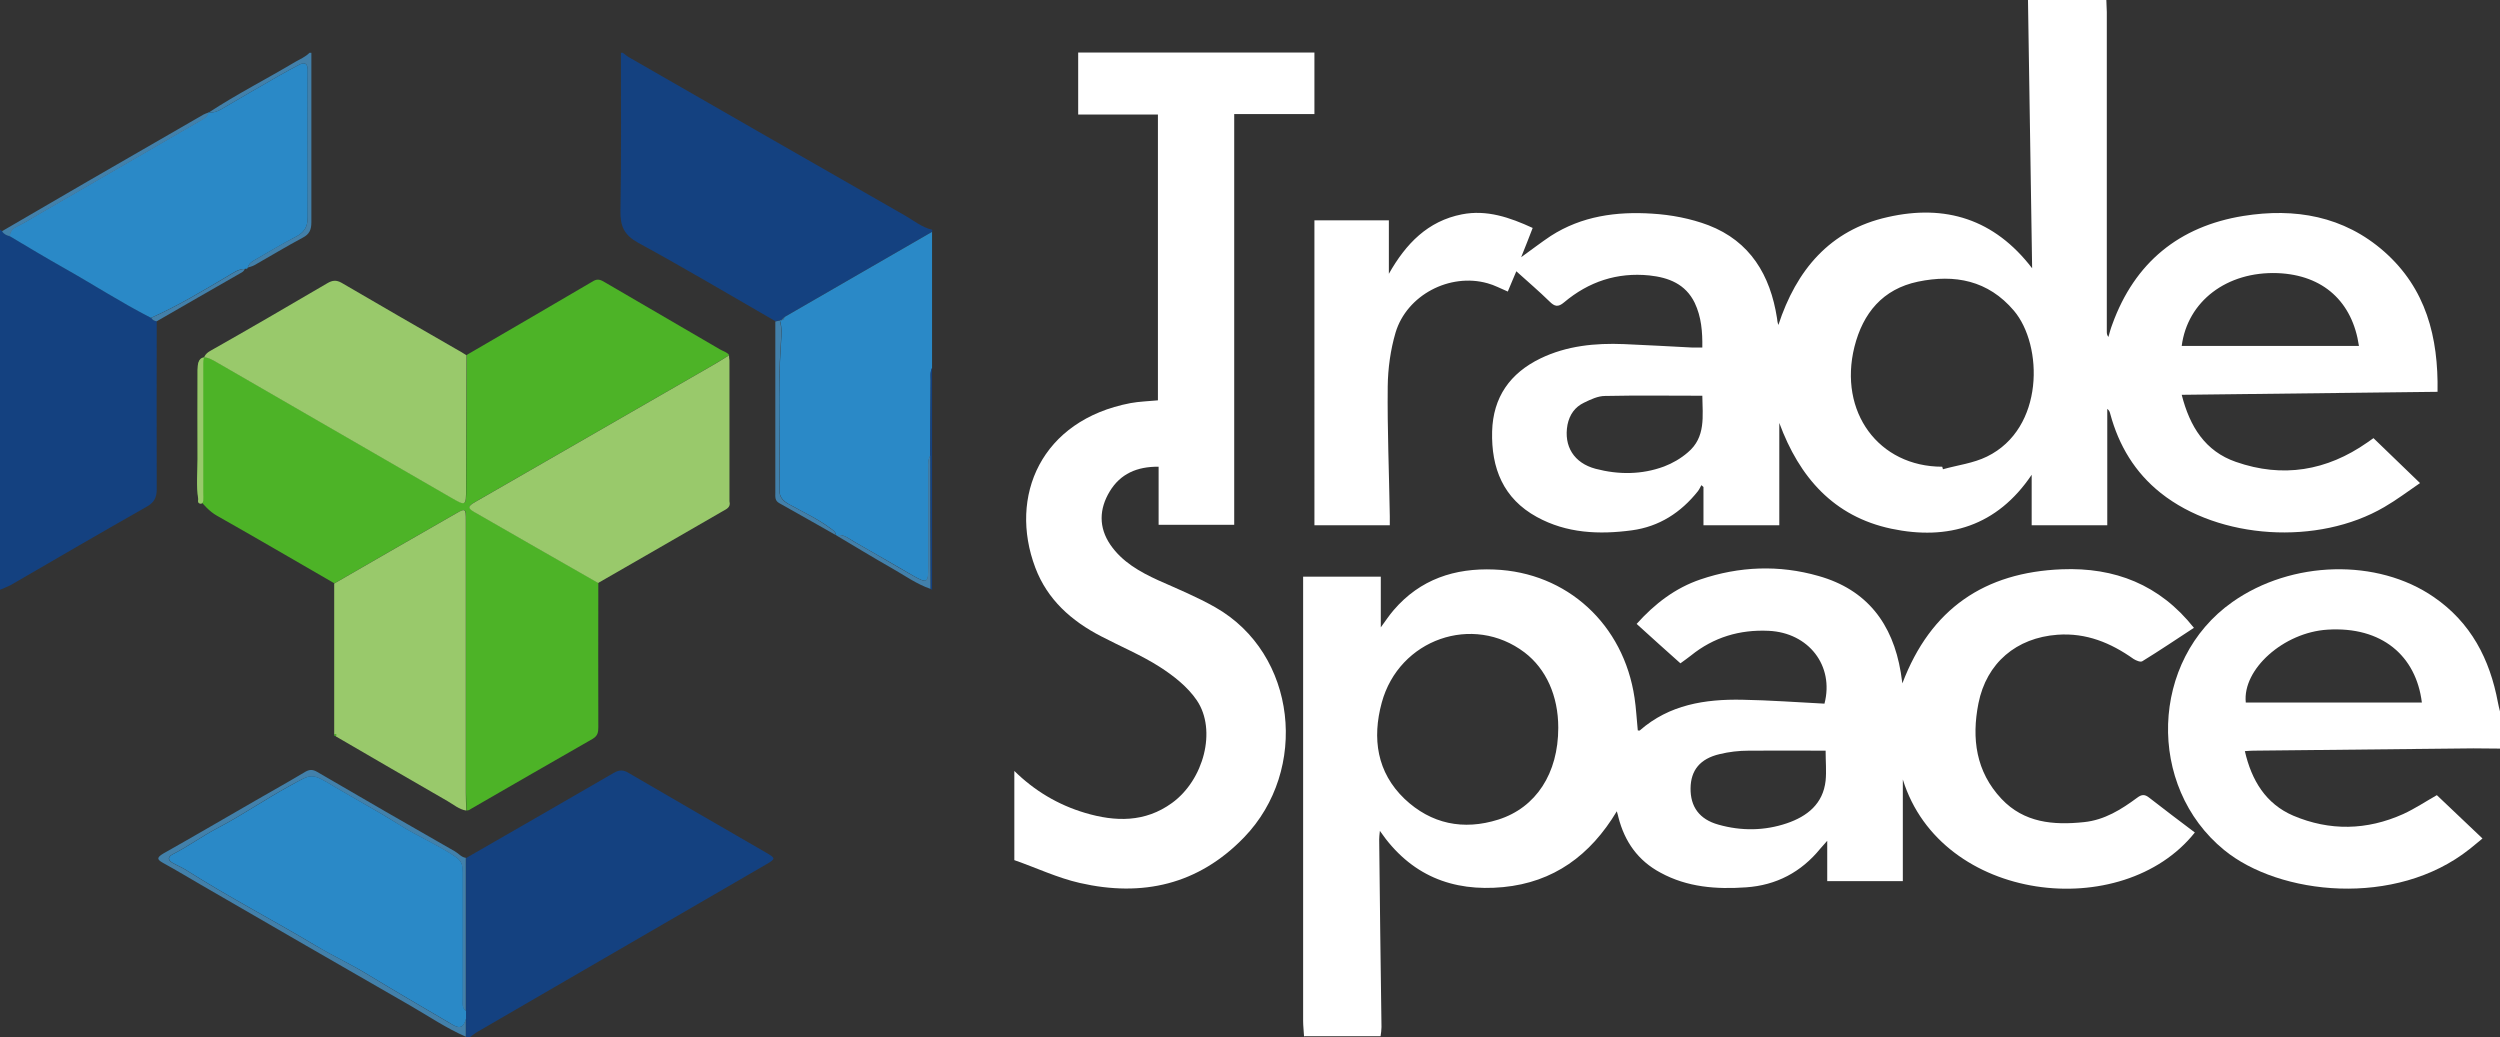 <?xml version="1.0" encoding="UTF-8"?>
<svg id="Layer_2" data-name="Layer 2" xmlns="http://www.w3.org/2000/svg" viewBox="0 0 108.47 45">
  <rect x="0" y="0" width="108.47" height="45" fill="#333333" stroke="none"/>
  <defs>
    <style>
      .cls-1 {
        fill: #fff;
      }

      .cls-2 {
        fill: #4280aa;
      }

      .cls-3 {
        fill: #144180;
      }

      .cls-4 {
        fill: #99c96b;
      }

      .cls-5 {
        fill: #2a89c7;
      }

      .cls-6 {
        fill: #4db327;
      }
    </style>
  </defs>
  <g id="Home">
    <g id="TradeSpace_Logo" data-name="TradeSpace Logo">
      <g id="IKiE49">
        <g>
          <path class="cls-1" d="M91.39,0c0,.17,.02,.35,.02,.52,0,4.62,0,9.24,0,13.86,0,.08,0,.15,.07,.24,.05-.18,.1-.37,.17-.55,.97-2.68,2.9-4.25,5.68-4.7,2.24-.36,4.36,0,6.12,1.55,1.81,1.6,2.35,3.7,2.31,6.08-3.71,.04-7.38,.09-11.1,.13,.35,1.38,1.02,2.45,2.35,2.91,2.03,.71,3.94,.39,5.7-.84,.1-.07,.2-.14,.27-.19,.66,.64,1.3,1.26,2.02,1.95-.54,.37-1.03,.74-1.55,1.04-2.87,1.68-7.16,1.41-9.7-.61-1.12-.89-1.82-2.06-2.19-3.43-.02-.08-.04-.15-.13-.22v5.05h-3.28v-2.19c-1.5,2.23-3.63,2.86-6.09,2.34-2.5-.53-3.99-2.23-4.86-4.59,0,.73,0,1.47,0,2.2s0,1.47,0,2.24h-3.29v-1.66s-.06-.05-.09-.08c-.05,.09-.09,.18-.15,.26-.74,.93-1.68,1.54-2.87,1.7-1.42,.19-2.83,.13-4.12-.58-1.46-.8-1.98-2.12-1.94-3.71,.04-1.49,.78-2.53,2.1-3.17,1.14-.55,2.37-.67,3.62-.62,.99,.04,1.98,.1,2.98,.15,.13,0,.26,0,.42,0,.01-.68-.04-1.33-.33-1.94-.4-.82-1.13-1.1-1.97-1.19-1.4-.14-2.63,.27-3.7,1.17-.26,.22-.41,.18-.63-.04-.45-.44-.93-.85-1.44-1.31-.14,.32-.25,.6-.37,.88-.31-.13-.58-.28-.88-.36-1.64-.46-3.5,.51-3.99,2.14-.22,.75-.33,1.55-.34,2.33-.02,1.88,.06,3.76,.09,5.64,0,.12,0,.24,0,.39h-3.27V9.56h3.23v2.32c.74-1.31,1.69-2.29,3.17-2.58,1.08-.21,2.07,.13,3.07,.59-.16,.42-.32,.82-.5,1.27,.46-.33,.86-.64,1.28-.92,1.35-.87,2.86-1.07,4.41-.97,.82,.05,1.66,.21,2.43,.5,1.82,.7,2.69,2.17,2.98,4.03,.01,.09,.02,.19,.06,.3,.78-2.38,2.23-4.12,4.74-4.68,2.5-.57,4.63,.08,6.27,2.22-.06-3.88-.12-7.76-.18-11.64,1.13,0,2.26,0,3.38,0Zm-7.12,20.25s.02,.07,.03,.11c.64-.18,1.32-.26,1.91-.55,2.5-1.22,2.44-4.83,1.17-6.33-1.12-1.32-2.57-1.59-4.16-1.26-1.53,.32-2.39,1.36-2.76,2.83-.7,2.82,1.05,5.2,3.81,5.2Zm10.39-5.24h7.69c-.28-1.91-1.54-3.08-3.53-3.16-2.2-.08-3.91,1.22-4.16,3.16Zm-20.8,2.16c-1.44,0-2.83-.02-4.22,.01-.31,0-.62,.15-.91,.29-.4,.19-.63,.52-.72,.96-.17,.93,.28,1.66,1.22,1.91,.99,.26,2,.26,2.97-.1,.37-.14,.73-.35,1.03-.61,.79-.66,.64-1.58,.63-2.47Z"/>
          <path class="cls-1" d="M56.58,44.97c-.01-.23-.04-.45-.04-.68,0-6.3,0-12.6,0-18.89,0-.12,0-.24,0-.38h3.37v2.2c.2-.27,.36-.52,.56-.75,1.15-1.34,2.65-1.83,4.36-1.76,3.16,.12,5.62,2.38,6.09,5.57,.07,.46,.09,.93,.14,1.41,.02,0,.07,.02,.09,0,1.28-1.12,2.83-1.36,4.44-1.33,1.19,.02,2.38,.11,3.57,.17,.43-1.65-.69-3.08-2.42-3.16-1.26-.06-2.39,.28-3.37,1.07-.14,.11-.28,.21-.46,.34-.63-.56-1.25-1.12-1.9-1.71,.79-.88,1.68-1.56,2.77-1.93,1.68-.57,3.41-.64,5.12-.15,2.1,.59,3.22,2.07,3.57,4.18,.02,.13,.04,.26,.07,.48,1.23-3.25,3.58-4.82,6.92-4.95,2.29-.09,4.24,.66,5.73,2.54-.75,.49-1.49,.99-2.24,1.45-.08,.05-.27-.03-.38-.1-.99-.7-2.05-1.14-3.3-1.05-1.78,.13-3.08,1.22-3.43,2.98-.3,1.52-.11,2.96,1,4.14,.98,1.04,2.25,1.15,3.58,1.01,.89-.09,1.62-.55,2.31-1.06,.2-.15,.33-.15,.52,0,.65,.51,1.32,1.01,1.98,1.51-3.13,3.94-11.01,3.06-12.67-2.3v4.41h-3.28v-1.75c-.12,.14-.21,.24-.3,.34-.83,1.02-1.91,1.59-3.22,1.68-1.29,.09-2.55,0-3.72-.64-.97-.52-1.55-1.34-1.82-2.4-.01-.06-.03-.12-.07-.26-1.15,1.92-2.75,3.08-4.93,3.29-2.2,.21-4.02-.5-5.35-2.44-.02,.18-.03,.28-.03,.37,.03,2.71,.06,5.42,.1,8.14,0,.13-.02,.27-.04,.4h-3.3Zm11.03-13.4c0-1.38-.53-2.55-1.46-3.26-2.24-1.7-5.45-.58-6.2,2.18-.42,1.55-.21,3.02,.99,4.17,1.15,1.09,2.55,1.38,4.07,.9,1.64-.52,2.6-2.01,2.6-3.98Zm11.6,1c-1.14,0-2.24-.01-3.33,0-.43,0-.86,.05-1.27,.15-.85,.2-1.25,.7-1.26,1.48-.01,.8,.38,1.35,1.21,1.58,.99,.28,2,.27,2.97-.06,.88-.3,1.57-.84,1.68-1.85,.04-.41,0-.83,0-1.3Z"/>
          <path class="cls-1" d="M44,33.44c.87,.86,1.9,1.48,3.08,1.83,1.31,.39,2.6,.42,3.77-.43,1.38-1,1.95-3.16,1.08-4.45-.4-.59-1.01-1.07-1.62-1.46-.8-.51-1.69-.88-2.53-1.32-1.3-.67-2.34-1.6-2.86-2.98-1.17-3.1,.25-6.4,4.13-7.14,.38-.07,.77-.08,1.19-.12V4.97h-3.46V2.28h10.25v2.67h-3.48V22.77h-3.28v-2.52c-.94-.01-1.66,.31-2.12,1.07-.46,.76-.49,1.56,.03,2.32,.51,.74,1.27,1.17,2.08,1.54,.83,.37,1.68,.72,2.47,1.17,3.55,2.02,4.07,7.06,1.25,9.98-1.99,2.06-4.42,2.6-7.13,1.98-.97-.22-1.89-.66-2.84-.99,0-1.29,0-2.58,0-3.87Z"/>
          <path class="cls-1" d="M108.47,32.48c-.39,0-.78-.01-1.16-.01-3.18,.03-6.36,.07-9.54,.1-.1,0-.21,.01-.37,.02,.29,1.27,.91,2.29,2.1,2.8,1.58,.67,3.19,.64,4.77-.07,.52-.24,1-.56,1.46-.82,.65,.62,1.3,1.23,1.98,1.88-.21,.17-.38,.32-.56,.46-3.21,2.55-8.26,2-10.65,.04-3.38-2.76-3.22-8.24,.36-10.76,2.57-1.81,6.29-1.9,8.73-.22,1.62,1.11,2.44,2.7,2.79,4.58,.02,.13,.06,.26,.09,.39v1.61Zm-3.39-2c-.25-2.02-1.73-3.31-4.1-3.16-1.9,.12-3.69,1.72-3.54,3.16h7.64Z"/>
        </g>
      </g>
      <g id="DuSKCu">
        <g>
          <path class="cls-3" d="M6.8,13.95c0,2.42-.01,4.85,0,7.27,0,.35-.1,.57-.41,.75-1.99,1.13-3.97,2.28-5.95,3.43C.3,25.47,.15,25.52,0,25.59,0,20.38,0,15.18,0,9.97c.03,.02,.06,.03,.1,.05,.07,.13,.2,.19,.33,.22,.79,.46,1.57,.94,2.37,1.39,1.26,.71,2.48,1.5,3.77,2.16,.05,.09,.13,.14,.24,.15Z"/>
          <path class="cls-3" d="M33.65,13.94c-1.98-1.14-3.95-2.31-5.95-3.4-.62-.34-.79-.72-.78-1.39,.04-2.29,.02-4.57,.02-6.86,.03,0,.05,0,.08,0,.11,.08,.21,.17,.33,.23,3.97,2.28,7.95,4.57,11.93,6.84,.38,.22,.73,.51,1.17,.61v.08c-2.14,1.23-4.27,2.47-6.41,3.7-.05,.05-.1,.1-.15,.15-.02-.02-.03-.02-.05,0-.06,.01-.12,.03-.18,.04Z"/>
          <path class="cls-3" d="M20.22,45s0-.02,0-.02c0-.26,0-.52,0-.78,0-.11,0-.23,0-.34,0-2.21,0-4.42,0-6.63,2.13-1.23,4.27-2.45,6.4-3.69,.24-.14,.42-.15,.66,0,1.99,1.16,3.98,2.31,5.97,3.46,.41,.24,.41,.26,0,.5-2.82,1.64-5.64,3.27-8.45,4.9-1.37,.8-2.75,1.59-4.12,2.39-.1,.06-.19,.14-.29,.21h-.16Z"/>
          <path class="cls-5" d="M34.03,13.76c2.14-1.23,4.27-2.47,6.41-3.7v5.91c-.09,.18-.06,.37-.06,.55,0,1.09-.02,2.17-.02,3.26-.1,.17-.08,.37-.08,.55,0,1.43,0,2.86,0,4.29,0,.67-.05,.7-.64,.37-.85-.49-1.7-.99-2.55-1.47-.25-.14-.48-.36-.81-.3v-.02s0,.02,0,.02c-.02-.15-.14-.22-.25-.3-.56-.42-1.2-.71-1.81-1.05-.26-.15-.41-.32-.4-.63,.04-2.13-.08-4.25,.07-6.38,.02-.32,.05-.65-.05-.96,.02-.01,.03-.01,.05,0,.08-.01,.13-.06,.15-.15Z"/>
          <path class="cls-2" d="M9.06,4.88c1.22-.8,2.52-1.46,3.76-2.2,.21-.12,.43-.21,.61-.39h.08c0,2.45,0,4.9,0,7.35,0,.32-.08,.52-.37,.67-.71,.38-1.39,.79-2.09,1.19-.09,.05-.2,.08-.3,.11,.03-.14,.13-.23,.25-.3,.61-.35,1.2-.72,1.82-1.03,.37-.19,.53-.42,.53-.85-.02-2.05,0-4.1,0-6.15,0-.09,0-.19,0-.28-.01-.24-.13-.31-.35-.2-.29,.15-.57,.3-.85,.46-.85,.49-1.7,.98-2.55,1.48-.17,.1-.34,.16-.54,.14Z"/>
          <path class="cls-3" d="M40.36,19.77c0-1.09,.01-2.17,.02-3.26,0-.19-.03-.38,.06-.55v9.63s-.05-.02-.07-.04c0-1.93,0-3.85-.01-5.78Z"/>
          <path class="cls-6" d="M25.96,25.3c0,2.09-.01,4.17,0,6.26,0,.22-.03,.37-.25,.5-1.75,1-3.5,2.01-5.25,3.02-.07,.04-.13,.1-.22,.08,0-.26-.02-.51-.02-.77,0-3.93,0-7.87,0-11.8,0-.54-.01-.55-.46-.3-1.75,1-3.5,2.01-5.25,3.02-1.7-.98-3.39-1.97-5.09-2.93-.34-.19-.57-.47-.81-.74-.09-.57-.03-1.15-.03-1.72,0-1.29,0-2.59,0-3.88,0-.54,.23-.67,.71-.4,.02,.01,.05,.03,.07,.04,3.39,1.96,6.78,3.92,10.18,5.88,.69,.4,.69,.4,.69-.38,0-1.93,.02-3.85,.02-5.78,1.83-1.07,3.67-2.13,5.5-3.21,.19-.11,.33-.04,.48,.05,1.67,.97,3.34,1.95,5.01,2.92,.13,.08,.3,.11,.4,.25-.23,.14-.45,.28-.69,.42-3.44,1.98-6.88,3.96-10.32,5.94-.33,.19-.34,.27-.02,.45,1.78,1.03,3.57,2.05,5.36,3.07Z"/>
          <path class="cls-5" d="M9.06,4.88c.2,.02,.37-.04,.54-.14,.85-.5,1.7-.99,2.55-1.48,.28-.16,.57-.31,.85-.46,.21-.11,.34-.04,.35,.2,0,.09,0,.19,0,.28,0,2.05-.01,4.1,0,6.15,0,.43-.16,.66-.53,.85-.62,.32-1.22,.69-1.82,1.03-.12,.07-.22,.16-.25,.3,0,.03-.02,.04-.04,.05,0,0-.03,0-.03,0h-.03s-.04,.01-.04,.01c-.27,0-.48,.16-.7,.29-1.1,.65-2.19,1.31-3.36,1.83-1.29-.66-2.51-1.45-3.77-2.16-.8-.45-1.58-.92-2.37-1.39,.03-.18,.1-.31,.29-.4,.34-.16,.66-.36,.98-.55,2.3-1.33,4.6-2.66,6.91-4,.18-.11,.4-.19,.46-.42h0Z"/>
          <path class="cls-4" d="M20.24,15.41c0,1.93-.02,3.85-.02,5.78,0,.78,0,.78-.69,.38-3.39-1.96-6.78-3.92-10.18-5.88-.02-.01-.05-.03-.07-.04-.48-.27-.71-.15-.71,.4,0,1.29-.01,2.59,0,3.88,0,.58-.06,1.15,.03,1.72-.01,.08-.03,.17,.07,.2,.1,.03,.14-.05,.15-.13,.01-.11,0-.21,0-.32,0-1.88,0-3.77,0-5.65,0-.26,.08-.4,.31-.53,1.7-.96,3.38-1.94,5.07-2.93,.22-.13,.39-.15,.62-.02,1.65,.96,3.3,1.92,4.96,2.87,.16,.09,.32,.18,.47,.28Z"/>
          <path class="cls-4" d="M14.5,25.32c1.75-1.01,3.5-2.02,5.25-3.02,.45-.26,.46-.25,.46,.3,0,3.93,0,7.87,0,11.8,0,.26,.01,.51,.02,.77-.31-.05-.55-.26-.81-.41-1.62-.93-3.23-1.87-4.85-2.81,.05-.09,0-.1-.07-.08,0-2.18,0-4.36,0-6.54Z"/>
          <path class="cls-4" d="M25.96,25.3c-1.79-1.02-3.57-2.04-5.36-3.07-.32-.18-.31-.26,.02-.45,3.44-1.98,6.88-3.96,10.32-5.94,.23-.13,.46-.28,.69-.42,0,.07,.01,.15,.02,.22,0,2.04,0,4.07,0,6.11,.07,.27-.14,.34-.31,.44-1.79,1.03-3.58,2.07-5.38,3.1Z"/>
          <path class="cls-2" d="M20.21,37.23c0,2.21,0,4.42,0,6.63-.19-.13-.14-.34-.14-.52,0-1.83,0-3.66,0-5.5,0-.27-.03-.48-.29-.65-.8-.54-1.69-.91-2.5-1.43-.91-.58-1.86-1.08-2.78-1.63-1.03-.62-.95-.56-1.94-.03-1.06,.58-2.06,1.27-3.13,1.83-.67,.35-1.28,.8-1.95,1.14-.19,.1-.22,.24-.01,.36,.2,.12,.41,.2,.6,.32,1.84,1.17,3.77,2.17,5.64,3.29,.73,.43,1.5,.79,2.22,1.23,1.17,.71,2.35,1.4,3.53,2.09,.34,.2,.61,.39,.75-.16,0,.26,0,.52,0,.78-.85-.37-1.61-.89-2.41-1.35-3.03-1.74-6.06-3.49-9.08-5.24-.54-.31-1.06-.63-1.61-.93-.27-.15-.36-.23-.02-.43,1.35-.76,2.68-1.54,4.02-2.31,.71-.41,1.43-.81,2.13-1.23,.19-.11,.33-.11,.52,0,1.99,1.16,3.98,2.31,5.98,3.45,.16,.09,.27,.25,.47,.28Z"/>
          <path class="cls-2" d="M33.83,13.9c.1,.32,.07,.64,.05,.96-.15,2.12-.03,4.25-.07,6.38,0,.31,.14,.49,.4,.63,.61,.34,1.25,.63,1.81,1.05,.11,.08,.23,.14,.25,.3-.82-.46-1.63-.93-2.46-1.39-.2-.11-.17-.28-.17-.46,0-2.47,0-4.95,0-7.42,.06-.01,.12-.03,.18-.04Z"/>
          <path class="cls-2" d="M40.36,19.77c0,1.93,0,3.85,.01,5.78-.61-.21-1.13-.59-1.68-.9-.81-.46-1.61-.95-2.42-1.43,.33-.07,.56,.16,.81,.3,.86,.48,1.7,.99,2.55,1.47,.59,.33,.64,.3,.64-.37,0-1.43,0-2.86,0-4.29,0-.19-.02-.38,.08-.55Z"/>
          <path class="cls-2" d="M6.56,13.79c1.17-.52,2.26-1.18,3.36-1.83,.22-.13,.43-.28,.7-.29-.03,.1-.11,.14-.2,.19-1.21,.69-2.42,1.39-3.62,2.08-.1-.01-.19-.06-.24-.15Z"/>
          <path class="cls-6" d="M31.65,21.76c0-2.04,0-4.07,0-6.11,0,2.04,0,4.07,0,6.11Z"/>
          <path class="cls-6" d="M14.5,31.86c.08-.02,.12-.01,.07,.08-.06,0-.08-.03-.07-.08Z"/>
          <polygon class="cls-2" points="10.69 11.66 10.71 11.66 10.71 11.69 10.69 11.66"/>
          <path class="cls-2" d="M9.06,4.88c-.06,.24-.28,.32-.46,.42-2.3,1.33-4.6,2.66-6.91,4-.33,.19-.65,.39-.98,.55-.18,.09-.25,.22-.29,.4-.14-.04-.26-.09-.33-.22,1.24-.72,2.49-1.45,3.73-2.17,1.67-.96,3.34-1.93,5.01-2.89,.07-.04,.15-.06,.22-.09Z"/>
          <path class="cls-2" d="M34.03,13.76c-.02,.08-.07,.13-.15,.15,.05-.05,.1-.1,.15-.15Z"/>
          <path class="cls-5" d="M20.22,44.2c-.15,.55-.42,.36-.75,.16-1.18-.69-2.36-1.38-3.53-2.09-.72-.44-1.49-.79-2.22-1.23-1.87-1.12-3.8-2.12-5.64-3.29-.19-.12-.41-.21-.6-.32-.21-.12-.18-.26,.01-.36,.67-.34,1.28-.79,1.95-1.14,1.07-.56,2.07-1.25,3.13-1.83,.99-.54,.9-.59,1.94,.03,.92,.55,1.87,1.06,2.78,1.63,.81,.52,1.71,.89,2.5,1.43,.26,.18,.29,.39,.29,.65,0,1.83,0,3.66,0,5.5,0,.18-.05,.39,.14,.52,0,.11,0,.23,0,.34Z"/>
        </g>
      </g>
    </g>
  </g>
</svg>